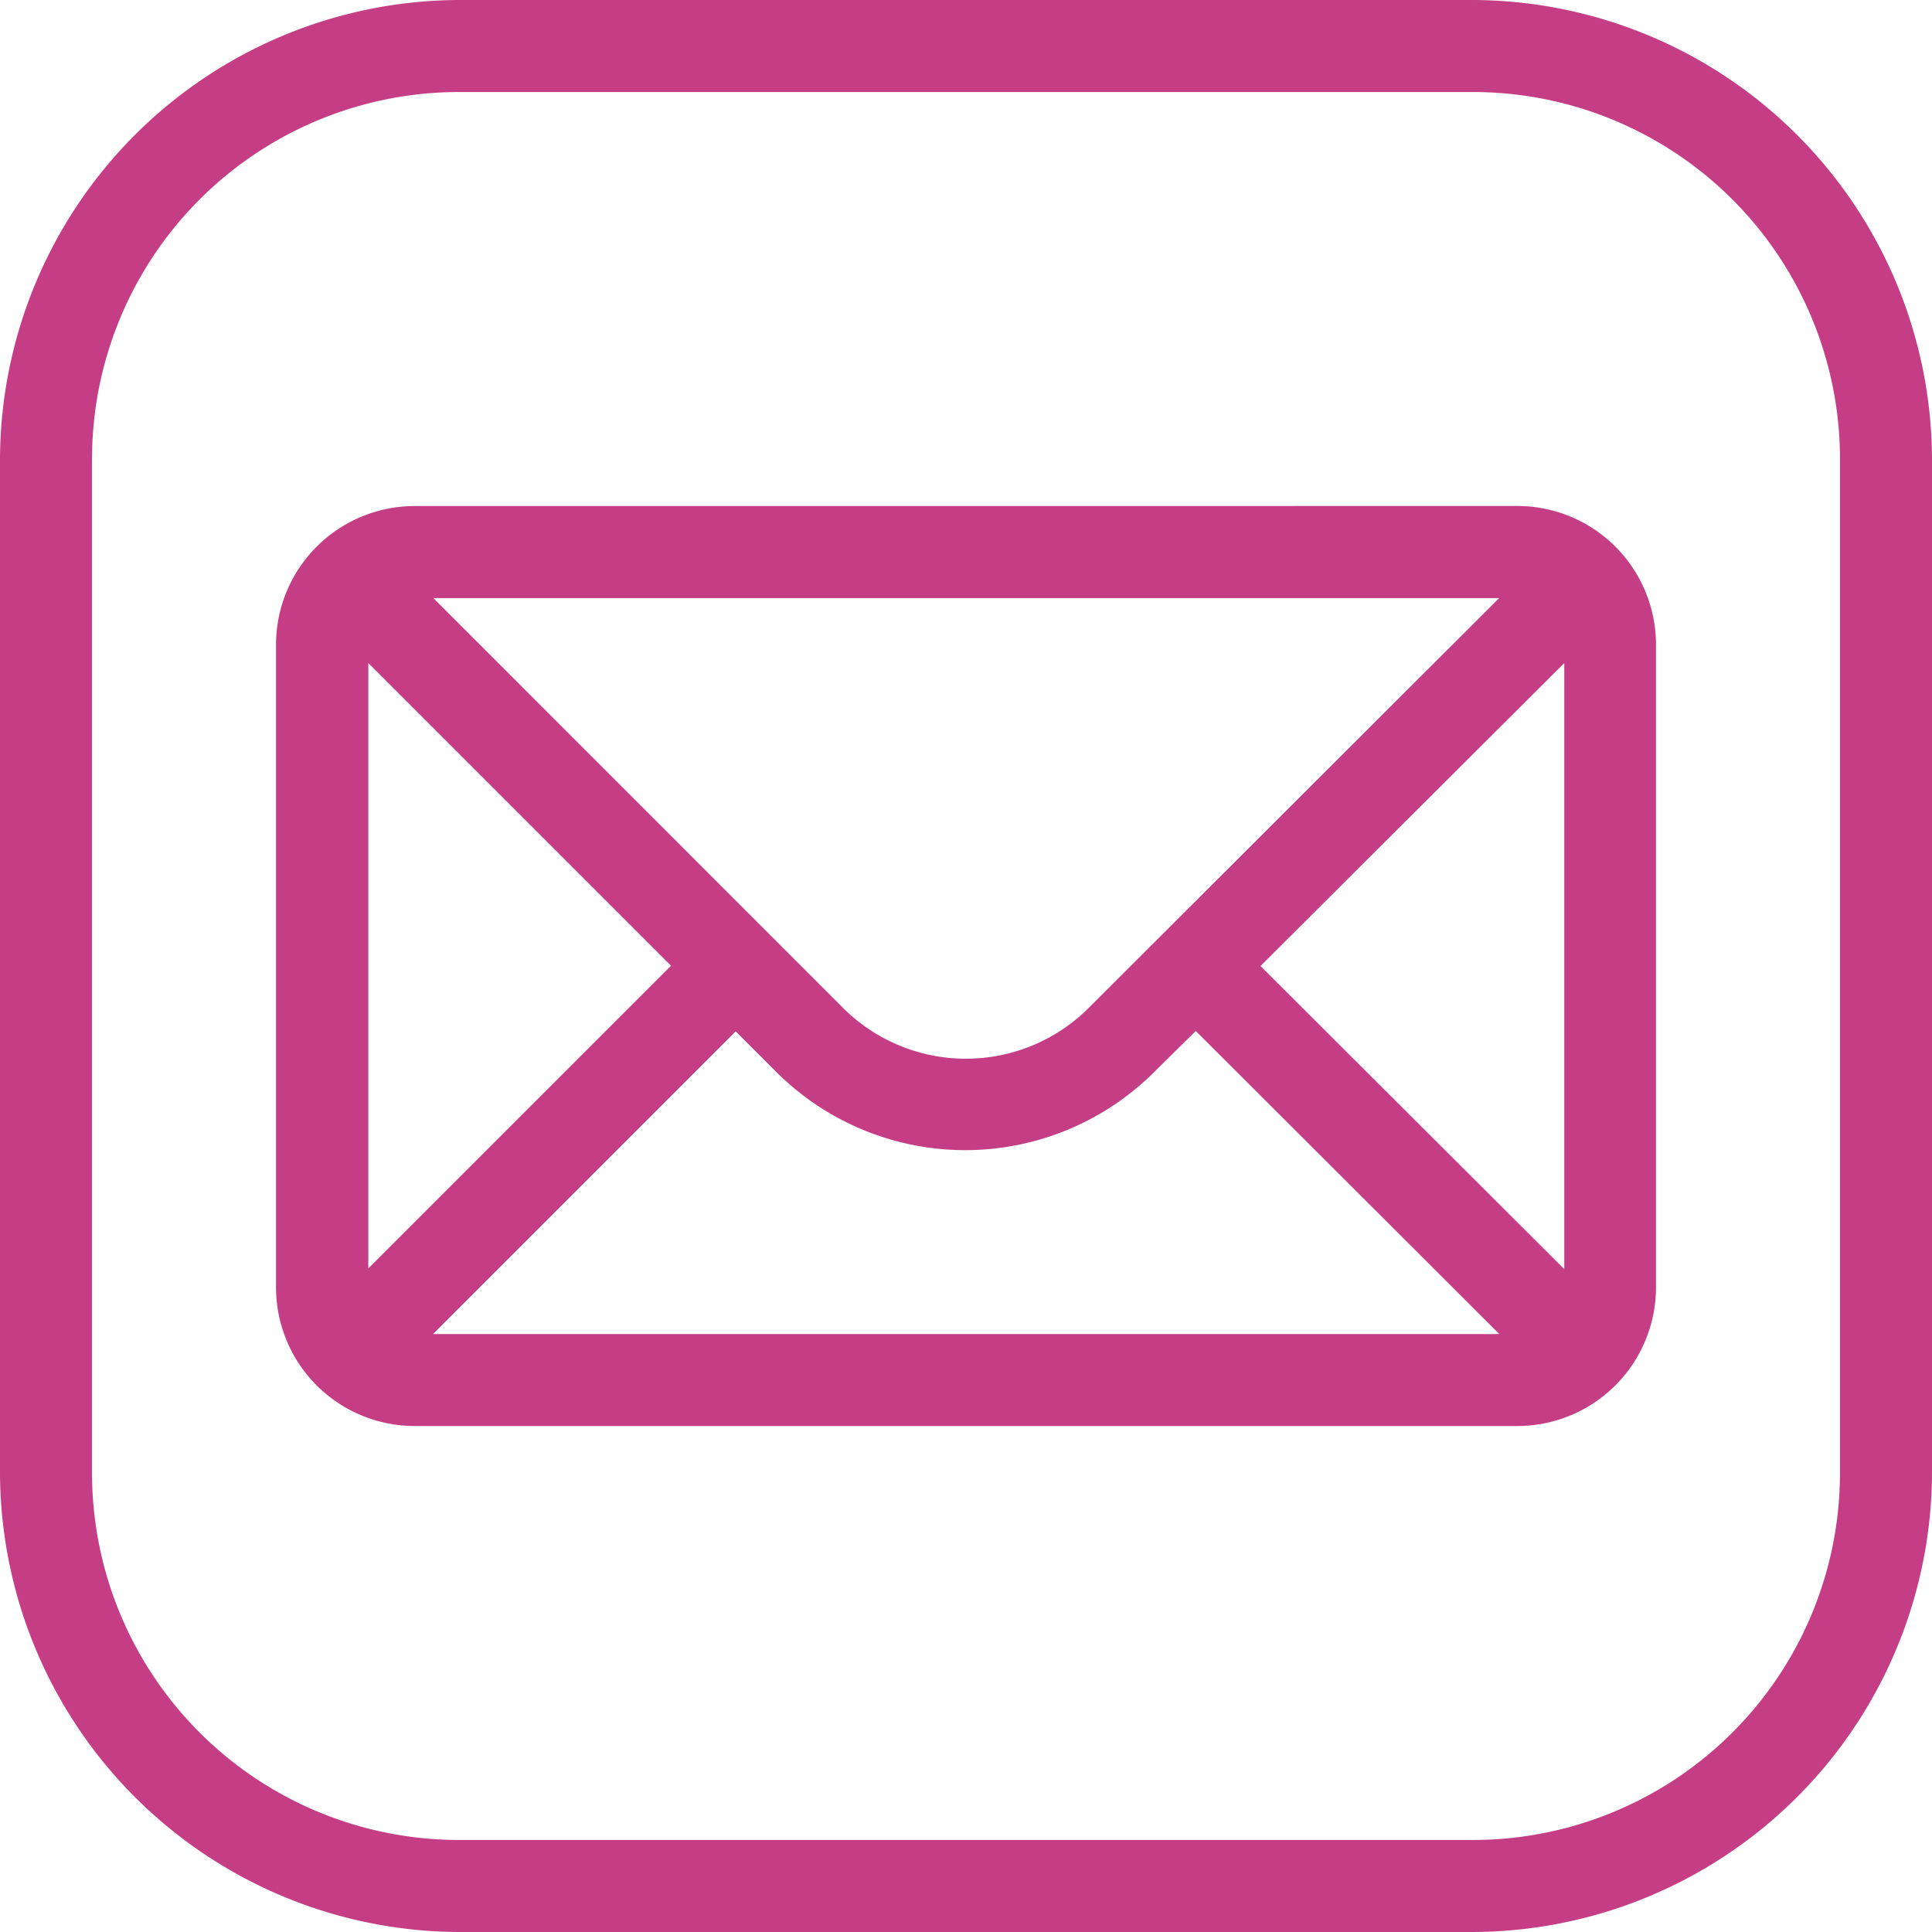 <svg xmlns="http://www.w3.org/2000/svg" width="30" height="30" viewBox="0 0 30 30">
  <path id="Trazado_78" data-name="Trazado 78" d="M11.143,4A7.153,7.153,0,0,0,4,11.143V26.857A7.153,7.153,0,0,0,11.143,34H26.857A7.153,7.153,0,0,0,34,26.857V11.143A7.153,7.153,0,0,0,26.857,4Zm0,1.429H26.857a5.7,5.7,0,0,1,5.714,5.714V26.857a5.7,5.7,0,0,1-5.714,5.714H11.143a5.7,5.7,0,0,1-5.714-5.714V11.143A5.7,5.7,0,0,1,11.143,5.429Zm-.714,6.429A2.154,2.154,0,0,0,8.286,14V24a2.154,2.154,0,0,0,2.143,2.143H27.571A2.154,2.154,0,0,0,29.714,24V14a2.154,2.154,0,0,0-2.143-2.143Zm.3,1.429h16.55l-6.362,6.352a2.7,2.7,0,0,1-3.838,0Zm17.561,1.009v9.411L23.573,19Zm-18.571,0,4.7,4.7-4.7,4.7Zm12.849,5.713,4.713,4.706H10.724l4.7-4.7.636.636a4.153,4.153,0,0,0,5.857,0Z" transform="translate(-4 -4)" fill="#c53d85"/>
</svg>
